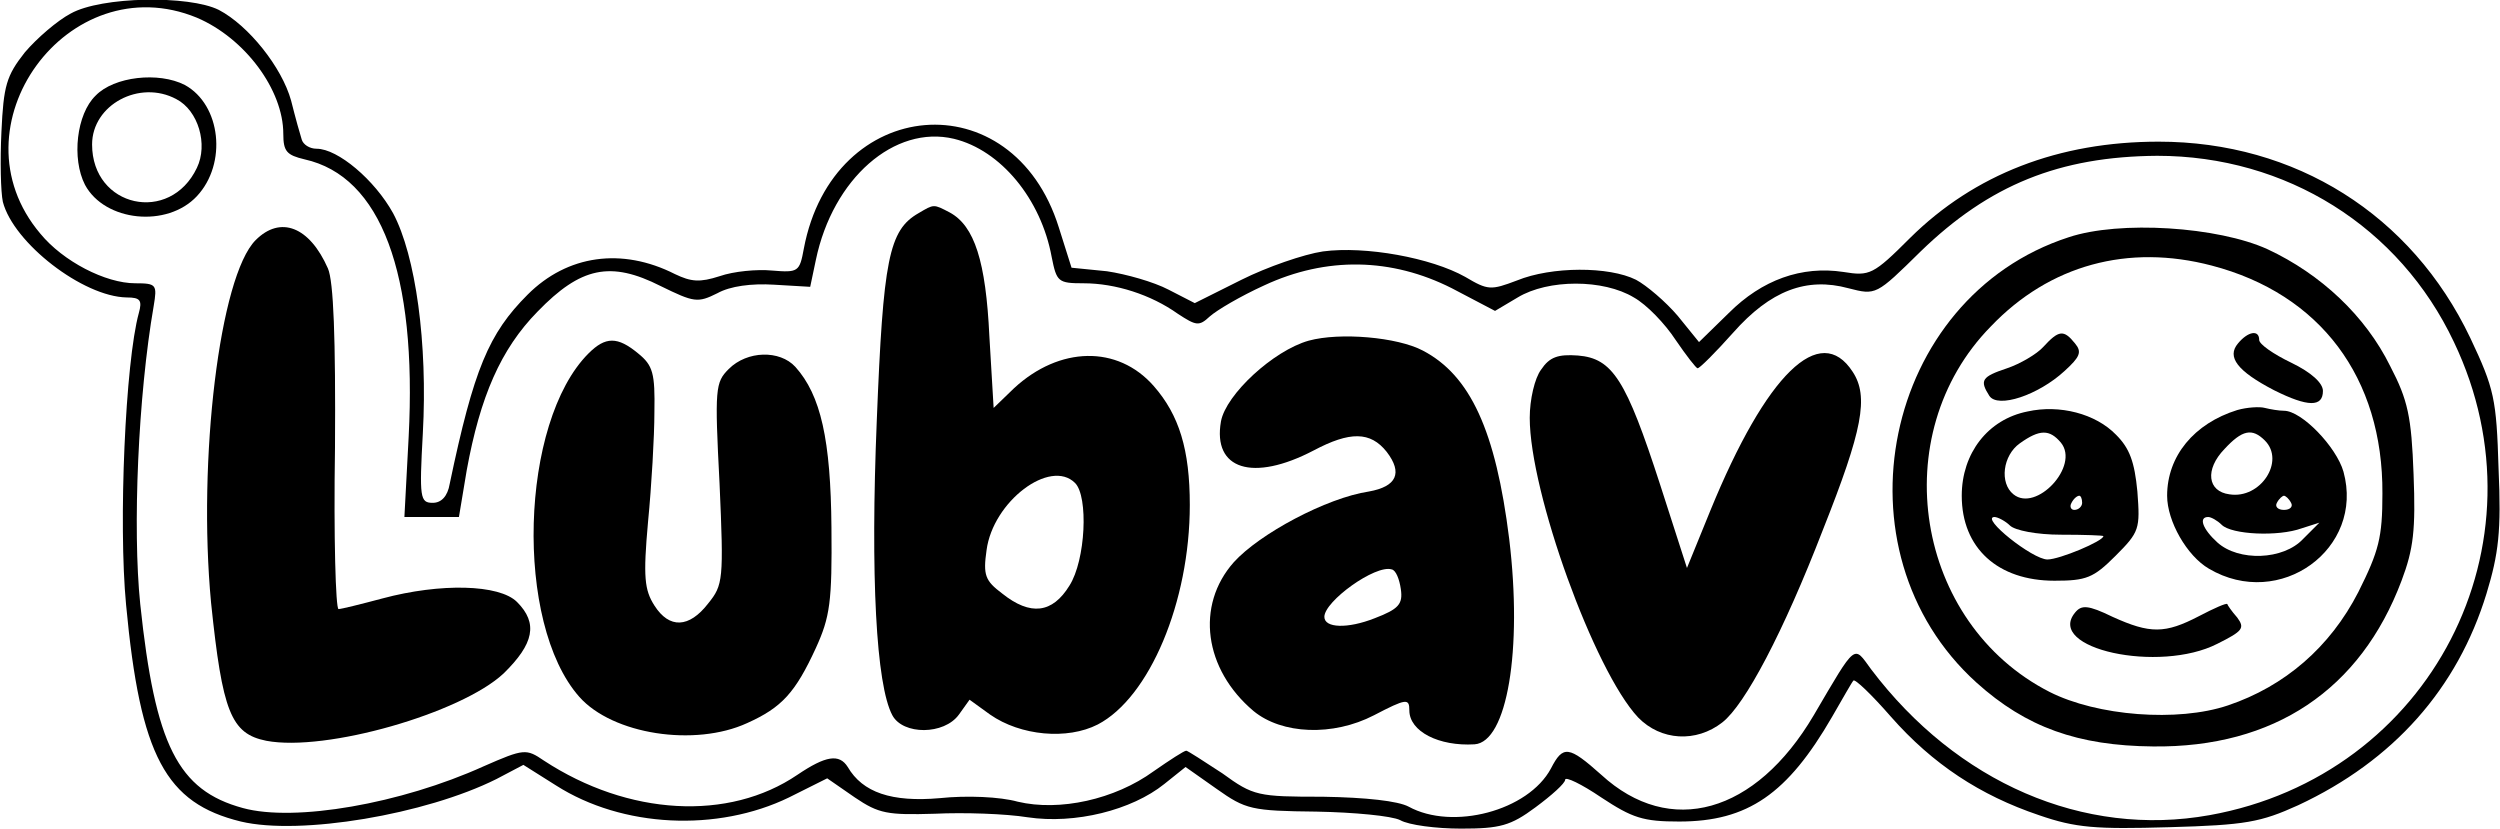 <?xml version="1.0" encoding="UTF-8" standalone="yes"?>
<svg version="1.0" xmlns="http://www.w3.org/2000/svg" width="264.38pt" height="87.626pt" viewBox="0 0 353 117" preserveAspectRatio="xMidYMid meet">
  <g transform="translate(0,117) scale(0.1,-0.1)" fill="#000000" stroke="none">
    <path d="M100 1151 c-19 -10 -48 -35 -65 -55 -26 -33 -30 -47 -33 -112 -2 -41
-1 -85 2 -99 15 -58 113 -134 175 -135 19 0 22 -4 17 -22 -19 -69 -29 -297
-18 -412 20 -214 56 -280 162 -306 84 -20 261 10 361 60 l38 20 46 -29 c94
-60 228 -66 329 -17 l54 27 39 -27 c34 -23 46 -25 113 -23 41 2 100 0 131 -5
67 -10 147 10 193 47 l30 24 44 -31 c41 -29 49 -31 141 -32 53 -1 106 -6 118
-12 12 -7 51 -12 86 -12 55 0 70 4 105 30 23 17 42 34 42 39 0 5 23 -6 51 -25
44 -29 59 -34 110 -34 97 0 153 39 216 148 15 26 28 49 30 51 2 3 26 -20 53
-51 59 -67 126 -111 209 -139 52 -18 80 -20 184 -17 108 3 129 7 182 31 135
63 225 165 266 299 17 56 21 88 17 176 -3 99 -6 113 -40 185 -83 174 -247 277
-440 277 -141 0 -260 -46 -351 -136 -52 -52 -57 -54 -94 -48 -59 9 -115 -11
-162 -58 l-42 -41 -30 37 c-17 20 -44 43 -59 51 -38 19 -119 19 -168 -1 -37
-14 -41 -14 -73 5 -48 27 -141 44 -201 36 -27 -4 -79 -22 -115 -40 l-66 -33
-37 19 c-21 11 -60 22 -87 26 l-50 5 -18 57 c-65 208 -319 187 -360 -30 -6
-33 -8 -34 -45 -31 -21 2 -54 -1 -74 -8 -28 -9 -40 -8 -63 3 -75 38 -152 27
-208 -29 -55 -55 -76 -105 -110 -267 -3 -18 -12 -27 -24 -27 -18 0 -19 7 -14
98 7 127 -10 251 -42 311 -26 47 -78 91 -108 91 -10 0 -19 6 -21 13 -2 6 -9
31 -15 55 -13 47 -60 106 -102 128 -42 21 -166 19 -209 -5z m178 -6 c68 -29
122 -102 122 -164 0 -25 5 -30 30 -36 108 -24 159 -161 147 -392 l-6 -113 38
0 39 0 11 66 c19 104 48 171 100 224 61 63 103 72 174 36 47 -23 52 -24 80
-10 18 10 48 14 80 12 l51 -3 8 38 c24 115 111 191 195 171 66 -16 123 -85
138 -167 7 -35 9 -37 45 -37 45 0 95 -16 133 -43 26 -17 30 -18 45 -4 10 9 44
29 77 44 88 41 180 39 265 -4 l61 -32 32 19 c43 26 121 26 164 0 18 -10 44
-37 59 -60 15 -22 29 -40 31 -40 3 0 25 22 50 50 53 60 104 79 163 63 39 -10
39 -10 102 52 97 94 196 134 334 135 182 0 342 -100 419 -263 136 -285 -33
-612 -345 -668 -178 -32 -357 46 -478 206 -25 34 -20 39 -81 -65 -82 -139
-203 -173 -300 -84 -46 41 -54 42 -71 9 -32 -60 -139 -88 -201 -54 -15 8 -60
13 -121 14 -92 0 -98 1 -142 33 -26 17 -49 32 -51 32 -3 0 -23 -13 -46 -29
-55 -40 -133 -57 -192 -43 -25 7 -72 9 -110 5 -68 -6 -109 8 -130 44 -12 19
-31 16 -71 -11 -97 -66 -239 -58 -358 20 -25 17 -28 17 -85 -8 -117 -53 -267
-79 -340 -59 -92 25 -124 89 -145 288 -11 107 -3 294 19 421 5 30 4 32 -26 32
-42 0 -102 31 -134 70 -128 151 39 380 221 305z"/>
    <path d="M135 1035 c-27 -26 -34 -89 -15 -126 28 -52 116 -61 158 -16 43 46
34 129 -17 157 -37 19 -100 12 -126 -15z m114 -5 c31 -16 45 -64 29 -97 -38
-80 -148 -56 -148 33 0 56 67 92 119 64z"/>
    <path d="M1297 869 c-42 -24 -50 -65 -59 -293 -9 -219 -1 -373 22 -416 15 -28
73 -28 94 1 l15 21 29 -21 c43 -30 109 -36 152 -14 73 38 130 173 130 310 0
78 -15 127 -51 168 -51 58 -133 56 -197 -3 l-29 -28 -6 101 c-5 106 -21 156
-56 175 -23 12 -22 12 -44 -1z m221 -381 c19 -19 15 -109 -8 -145 -24 -39 -55
-43 -95 -11 -24 18 -27 26 -22 61 9 69 90 130 125 95z"/>
    <path d="M361 831 c-51 -51 -82 -310 -63 -512 16 -154 28 -185 78 -195 84 -16
275 39 335 95 43 42 49 71 19 101 -25 25 -108 27 -190 5 -30 -8 -58 -15 -62
-15 -4 0 -7 102 -5 228 1 154 -2 235 -10 253 -26 59 -67 75 -102 40z"/>
    <path d="M2921 835 c-262 -85 -336 -443 -130 -629 70 -63 143 -89 249 -90 171
-2 293 80 351 234 17 45 20 72 17 150 -3 82 -8 105 -33 153 -35 71 -98 130
-173 165 -70 32 -209 41 -281 17z m202 -40 c153 -40 242 -158 241 -322 0 -62
-5 -81 -34 -139 -40 -78 -104 -133 -184 -160 -71 -24 -185 -15 -252 19 -190
97 -233 363 -83 516 83 87 194 117 312 86z"/>
    <path d="M2885 680 c-9 -10 -33 -24 -51 -30 -36 -12 -39 -17 -25 -39 12 -18
69 1 106 35 22 20 25 27 15 39 -16 20 -23 19 -45 -5z"/>
    <path d="M3160 685 c-16 -19 -1 -39 51 -66 48 -24 69 -24 69 -1 0 11 -16 26
-45 40 -25 12 -45 26 -45 32 0 15 -16 12 -30 -5z"/>
    <path d="M2863 589 c-56 -11 -93 -59 -93 -119 0 -74 51 -120 131 -120 45 0 55
4 86 35 34 34 35 38 31 91 -4 42 -11 61 -30 80 -29 30 -80 43 -125 33z m47
-44 c27 -33 -35 -99 -67 -73 -20 16 -15 55 9 72 28 20 42 20 58 1z m30 -85 c0
-5 -5 -10 -11 -10 -5 0 -7 5 -4 10 3 6 8 10 11 10 2 0 4 -4 4 -10z m-102 -32
c7 -7 38 -13 72 -13 33 0 60 -1 60 -2 0 -7 -62 -33 -79 -33 -21 0 -95 59 -75
60 5 0 16 -6 22 -12z"/>
    <path d="M3159 591 c-61 -19 -99 -65 -99 -121 0 -36 28 -85 59 -103 100 -59
220 28 190 137 -10 35 -59 86 -84 86 -7 0 -19 2 -27 4 -7 2 -25 1 -39 -3z m39
-43 c29 -29 -6 -83 -50 -76 -31 4 -35 35 -7 64 25 27 39 30 57 12z m37 -88 c3
-5 -1 -10 -10 -10 -9 0 -13 5 -10 10 3 6 8 10 10 10 2 0 7 -4 10 -10z m-98
-31 c14 -14 80 -17 113 -5 l25 8 -23 -23 c-28 -30 -91 -32 -121 -5 -21 19 -27
36 -13 36 4 0 13 -5 19 -11z"/>
    <path d="M2930 305 c-42 -51 119 -86 201 -44 36 18 39 22 28 37 -8 9 -14 18
-14 19 -1 2 -19 -6 -40 -17 -48 -25 -69 -25 -122 -1 -35 17 -44 17 -53 6z"/>
    <path d="M1848 689 c-50 -14 -117 -76 -124 -114 -12 -68 45 -86 131 -41 51 27
80 27 103 -2 23 -30 14 -49 -25 -56 -60 -9 -155 -60 -191 -100 -54 -61 -42
-151 28 -210 40 -33 112 -36 170 -6 46 24 50 24 50 7 0 -30 42 -51 92 -48 46
3 68 133 49 290 -19 153 -55 231 -122 266 -36 19 -117 26 -161 14z m130 -351
c3 -21 -3 -28 -37 -41 -38 -15 -71 -14 -71 2 0 22 72 74 95 67 6 -1 11 -14 13
-28z"/>
    <path d="M831 671 c-97 -97 -105 -381 -13 -485 47 -53 163 -71 237 -37 49 22
68 43 97 106 20 44 23 65 22 170 -1 124 -15 187 -51 227 -22 24 -68 23 -94 -3
-19 -19 -20 -27 -13 -162 6 -136 5 -143 -16 -169 -27 -35 -55 -36 -76 -3 -14
22 -16 40 -9 118 5 51 9 121 9 155 1 55 -2 66 -23 83 -29 24 -46 24 -70 0z"/>
    <path d="M2176 648 c-9 -12 -16 -42 -16 -68 0 -105 91 -357 153 -423 32 -33
82 -36 119 -7 32 25 86 127 142 272 56 141 65 188 42 223 -46 71 -122 -3 -201
-196 l-33 -81 -38 118 c-48 148 -67 178 -116 182 -28 2 -40 -2 -52 -20z"/>
  </g>
</svg>